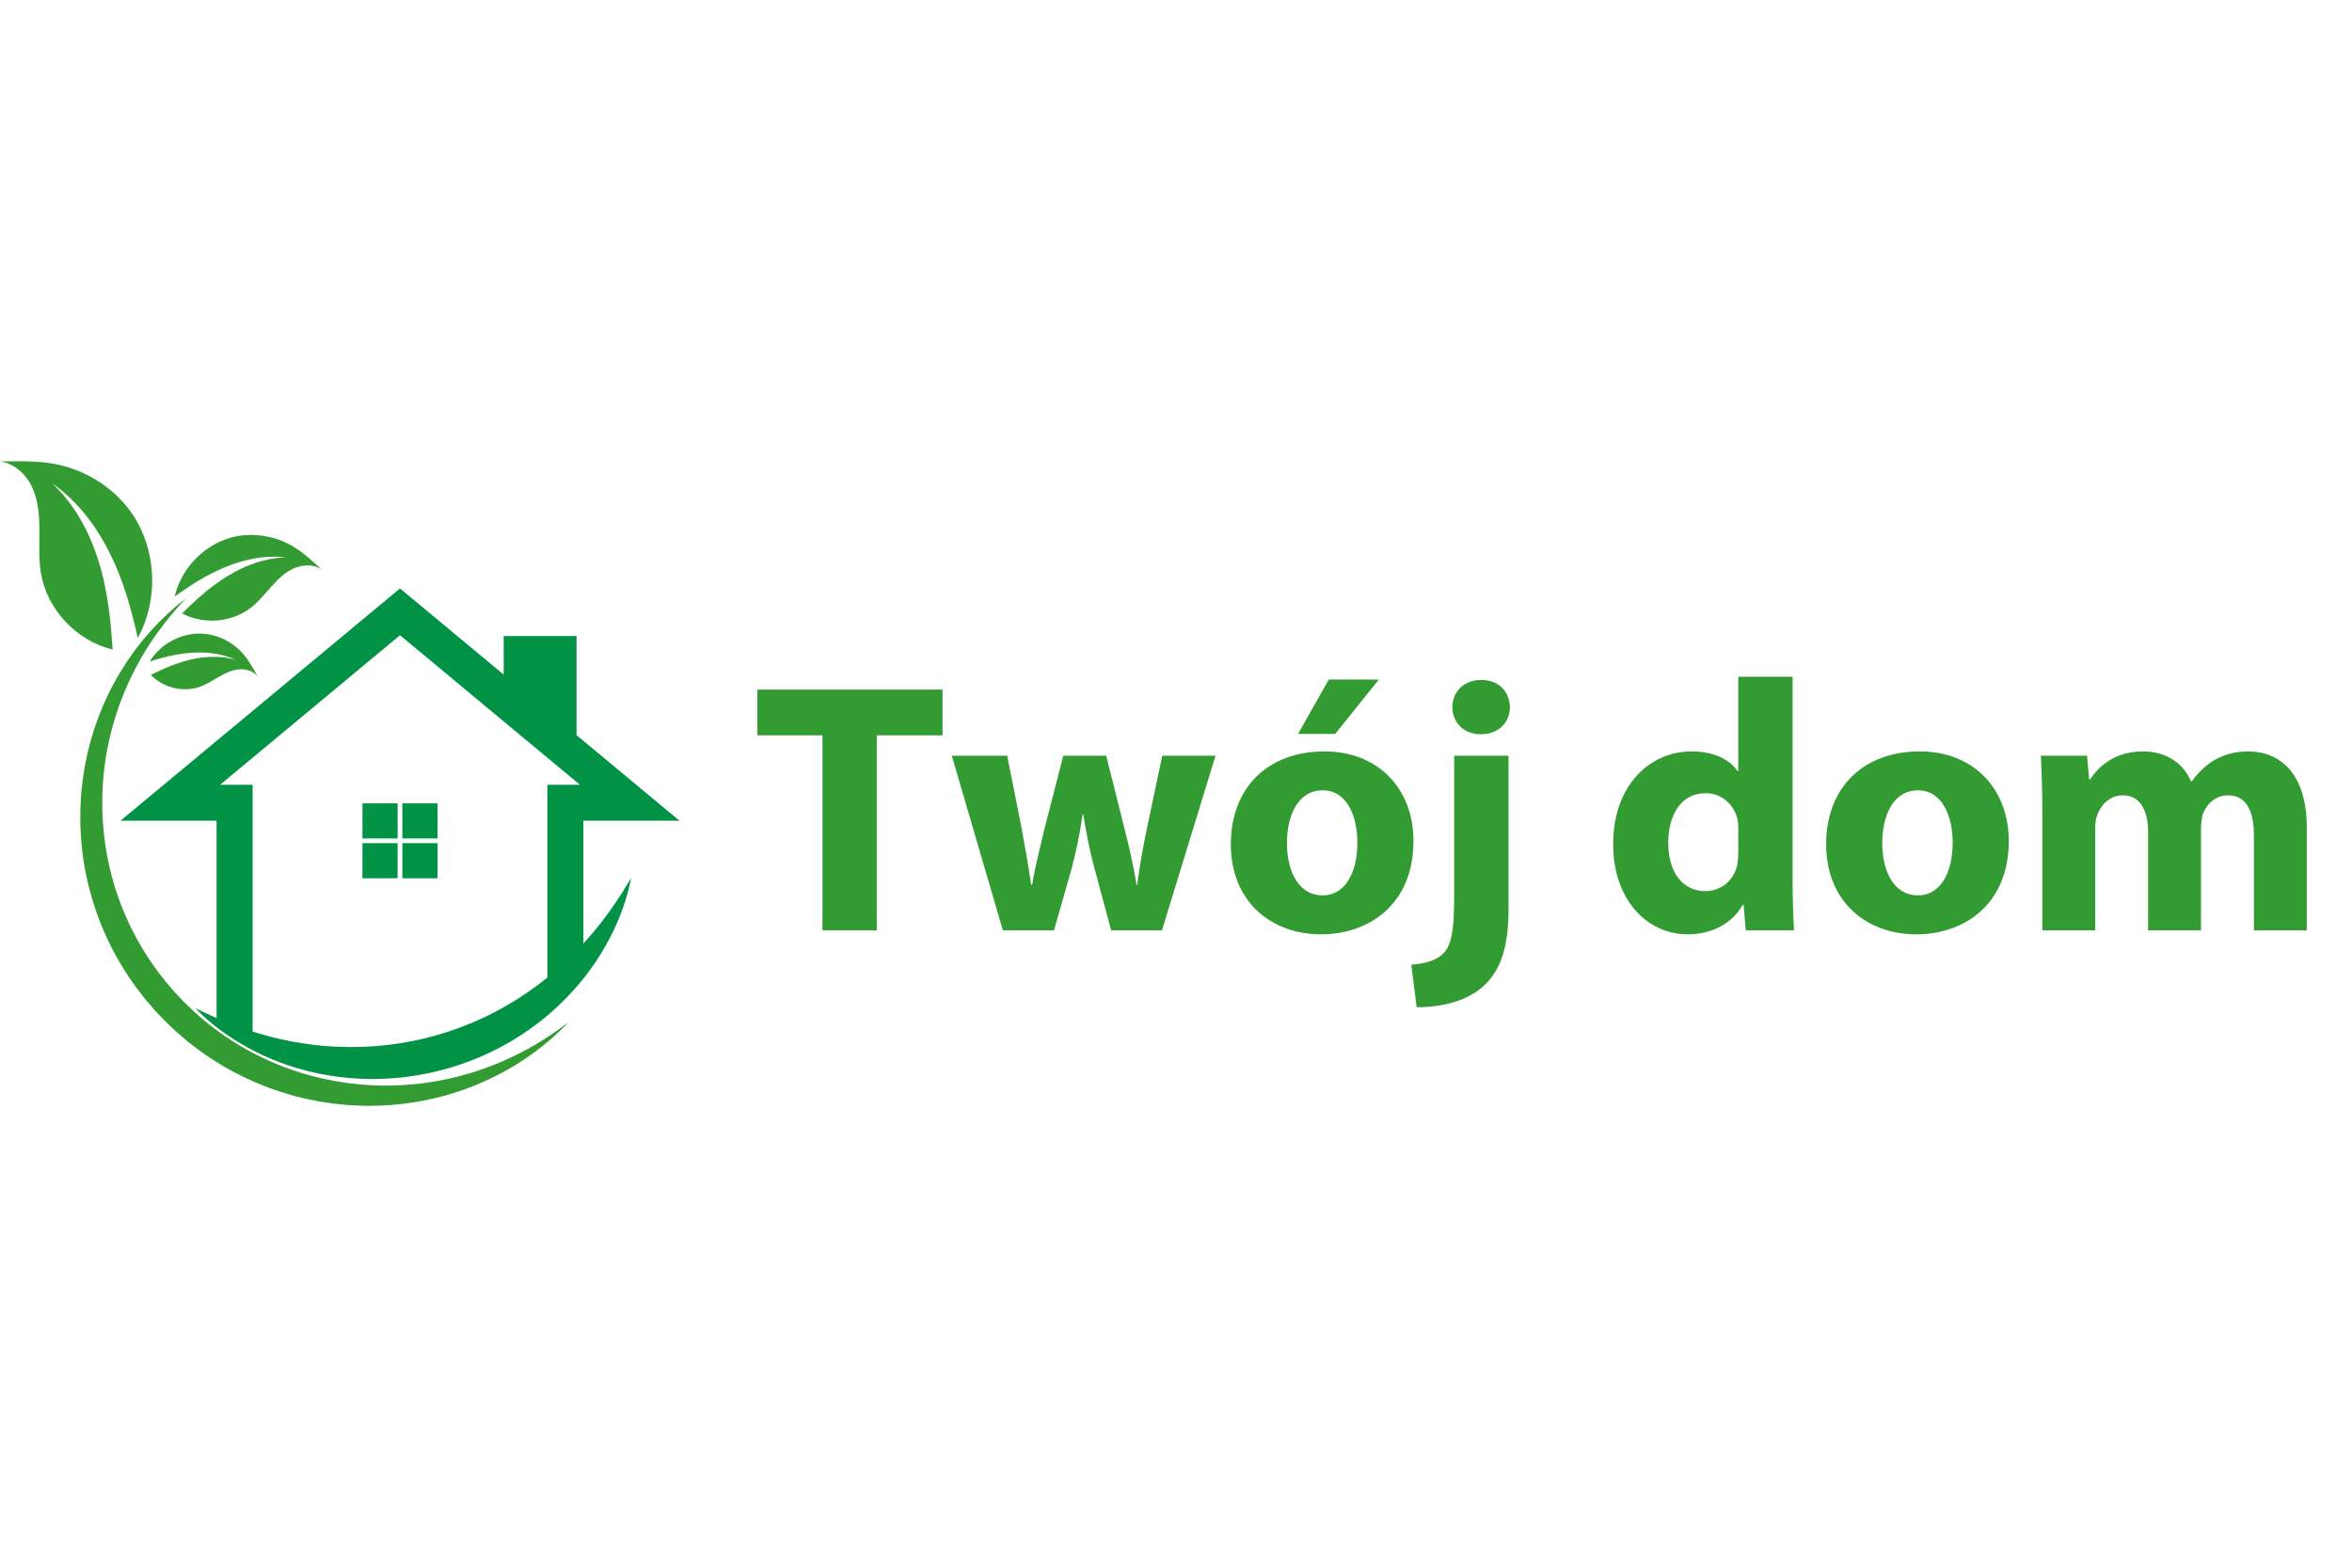 <svg xmlns="http://www.w3.org/2000/svg" xmlns:xlink="http://www.w3.org/1999/xlink" width="720" zoomAndPan="magnify" viewBox="0 0 540 360" height="480" preserveAspectRatio="xMidYMid meet" version="1.0"><defs><g/><clipPath id="b79e4333a9"><path d="M 0 105.664 L 35 105.664 L 35 150 L 0 150 Z M 0 105.664 " clip-rule="nonzero"/></clipPath></defs><path fill="#009245" d="M 83.219 192.535 L 91.289 192.535 L 91.289 184.477 L 83.219 184.477 L 83.219 192.535 " fill-opacity="1" fill-rule="nonzero"/><path fill="#009245" d="M 92.379 192.535 L 100.453 192.535 L 100.453 184.477 L 92.379 184.477 L 92.379 192.535 " fill-opacity="1" fill-rule="nonzero"/><path fill="#009245" d="M 83.219 201.68 L 91.289 201.68 L 91.289 193.621 L 83.219 193.621 L 83.219 201.68 " fill-opacity="1" fill-rule="nonzero"/><path fill="#009245" d="M 92.379 201.68 L 100.453 201.68 L 100.453 193.621 L 92.379 193.621 L 92.379 201.68 " fill-opacity="1" fill-rule="nonzero"/><path fill="#009245" d="M 133.148 180.215 L 125.672 180.215 L 125.672 224.48 L 125.383 224.707 L 124.676 225.258 C 124.203 225.629 123.742 226.008 123.25 226.348 L 121.809 227.406 L 120.328 228.41 C 120.082 228.574 119.844 228.754 119.59 228.91 L 118.836 229.383 L 118.082 229.859 L 117.707 230.098 L 117.32 230.324 L 115.785 231.219 C 115.535 231.379 115.266 231.508 115.008 231.648 L 114.223 232.07 L 113.445 232.492 L 112.648 232.887 L 111.855 233.285 C 111.586 233.414 111.328 233.555 111.055 233.672 C 110.512 233.91 109.977 234.16 109.441 234.406 C 109.172 234.535 108.898 234.645 108.625 234.758 L 107.805 235.094 C 105.621 235.996 103.398 236.797 101.129 237.457 L 100.281 237.719 C 99.996 237.805 99.711 237.871 99.426 237.949 L 97.711 238.395 L 95.98 238.793 L 95.551 238.891 C 95.406 238.922 95.258 238.945 95.113 238.977 L 94.242 239.141 C 93.086 239.395 91.91 239.539 90.742 239.738 C 89.566 239.879 88.395 240.047 87.211 240.137 C 86.621 240.191 86.031 240.254 85.438 240.277 L 83.66 240.383 C 82.473 240.398 81.281 240.469 80.09 240.434 C 78.895 240.445 77.707 240.367 76.512 240.328 L 74.723 240.195 C 74.422 240.168 74.121 240.16 73.824 240.125 L 72.035 239.93 L 71.586 239.883 L 71.141 239.816 L 69.355 239.566 C 68.758 239.477 68.168 239.359 67.57 239.258 L 66.676 239.102 L 65.789 238.914 L 64.898 238.727 C 64.602 238.668 64.301 238.609 64.008 238.535 L 62.238 238.102 C 62.09 238.066 61.938 238.035 61.793 237.992 L 61.352 237.867 L 60.473 237.621 L 59.586 237.379 C 59.438 237.34 59.293 237.289 59.148 237.246 L 58.707 237.105 L 58 236.887 L 58 180.215 L 50.523 180.215 L 91.836 145.871 L 119.828 169.145 L 125.516 173.871 Z M 132.367 146.062 L 115.648 146.062 L 115.648 154.926 L 91.836 135.129 L 27.672 188.465 L 49.73 188.465 L 49.73 233.785 C 48.094 233.074 46.461 232.312 44.828 231.516 C 48.379 235.188 52.602 238.238 57.176 240.727 C 59.465 241.957 61.844 243.066 64.309 243.969 L 65.23 244.316 C 65.543 244.43 65.852 244.527 66.164 244.633 C 66.789 244.832 67.414 245.047 68.043 245.238 L 70.426 245.902 L 70.906 246.016 L 71.871 246.238 C 73.156 246.559 74.461 246.766 75.766 247.008 C 77.074 247.191 78.387 247.395 79.711 247.5 C 81.031 247.641 82.359 247.691 83.688 247.754 C 85.016 247.766 86.348 247.805 87.68 247.734 C 89.012 247.711 90.34 247.578 91.668 247.477 C 92.328 247.406 92.992 247.324 93.652 247.238 C 93.984 247.195 94.316 247.164 94.645 247.105 L 95.633 246.945 C 96.953 246.75 98.254 246.453 99.562 246.184 C 100.211 246.031 100.855 245.855 101.5 245.695 C 101.824 245.609 102.148 245.535 102.469 245.441 L 103.43 245.156 L 104.387 244.863 L 104.867 244.719 L 107.23 243.898 C 107.859 243.668 108.477 243.41 109.098 243.168 C 109.406 243.043 109.719 242.926 110.023 242.793 L 110.938 242.387 L 111.852 241.977 C 112.156 241.84 112.461 241.707 112.758 241.551 L 114.547 240.656 C 114.844 240.512 115.133 240.344 115.426 240.184 L 116.301 239.699 L 117.172 239.211 L 118.023 238.688 C 120.312 237.328 122.48 235.77 124.555 234.121 C 125.074 233.703 125.586 233.281 126.094 232.859 L 127.574 231.531 C 128.074 231.098 128.539 230.629 129.012 230.164 L 129.719 229.469 L 130.07 229.121 L 130.41 228.758 L 131.754 227.309 C 132.195 226.824 132.625 226.324 133.051 225.82 C 133.891 224.809 134.703 223.773 135.473 222.715 C 137.02 220.594 138.41 218.379 139.645 216.094 C 140.875 213.801 141.949 211.438 142.836 209.02 C 143.723 206.605 144.434 204.133 144.906 201.625 C 143.594 203.816 142.258 205.945 140.844 207.996 C 140.125 209.016 139.41 210.023 138.656 211.004 L 138.094 211.738 L 137.527 212.469 C 137.141 212.945 136.754 213.426 136.359 213.895 C 135.57 214.84 134.766 215.766 133.941 216.668 L 133.941 188.465 L 156 188.465 L 136.547 172.293 L 132.367 168.82 L 132.367 146.062 " fill-opacity="1" fill-rule="nonzero"/><path fill="#329c32" d="M 48.988 131.465 C 51.586 130.168 54.316 129.137 57.129 128.504 C 59.938 127.871 62.832 127.656 65.637 127.996 C 62.812 128.066 60.062 128.699 57.484 129.688 C 54.906 130.68 52.492 132.027 50.25 133.59 C 48 135.16 45.91 136.945 43.902 138.832 C 43.195 139.496 42.496 140.176 41.805 140.863 C 46.797 143.527 53.383 142.953 57.797 139.398 C 59.52 138.016 60.898 136.258 62.375 134.613 C 63.848 132.969 65.48 131.383 67.508 130.496 C 69.535 129.609 72.035 129.531 73.855 130.785 C 71.066 128.25 68.504 125.773 64.875 124.277 C 61.203 122.766 57.039 122.391 53.188 123.414 C 46.801 125.109 41.586 130.562 40.109 136.984 C 40.59 136.637 41.074 136.293 41.562 135.953 C 43.926 134.309 46.391 132.762 48.988 131.465 " fill-opacity="1" fill-rule="nonzero"/><path fill="#329c32" d="M 33.312 146.379 L 33.043 146.688 L 32.789 147.004 L 32.281 147.648 L 31.273 148.934 L 31.02 149.258 C 30.938 149.363 30.863 149.48 30.781 149.59 L 30.312 150.258 L 29.367 151.602 C 29.039 152.043 28.766 152.516 28.473 152.977 L 27.602 154.371 C 27.301 154.828 27.051 155.316 26.777 155.793 L 25.977 157.23 C 21.84 164.984 19.324 173.668 18.625 182.535 C 18.566 183.645 18.5 184.754 18.449 185.867 C 18.445 186.98 18.43 188.094 18.438 189.207 L 18.516 190.879 L 18.555 191.711 C 18.574 191.992 18.574 192.27 18.605 192.547 L 18.766 194.215 L 18.848 195.047 C 18.875 195.324 18.895 195.602 18.941 195.879 C 19.484 200.312 20.52 204.691 21.957 208.934 C 23.395 213.18 25.285 217.273 27.562 221.145 L 28.449 222.578 L 28.891 223.293 L 29.113 223.652 C 29.188 223.77 29.27 223.883 29.348 224 L 30.305 225.387 L 30.781 226.082 C 30.941 226.309 31.098 226.547 31.273 226.766 C 31.961 227.652 32.637 228.551 33.336 229.426 L 35.523 231.984 L 37.844 234.426 C 38.242 234.824 38.656 235.203 39.062 235.59 L 40.285 236.75 C 40.484 236.945 40.703 237.125 40.914 237.309 L 41.555 237.855 L 42.84 238.949 C 42.945 239.039 43.051 239.133 43.16 239.219 L 43.492 239.477 L 44.16 239.992 L 45.5 241.016 C 49.117 243.68 53 245.984 57.078 247.855 C 61.156 249.727 65.414 251.203 69.773 252.207 C 70.043 252.281 70.32 252.332 70.594 252.387 L 73.059 252.891 C 73.332 252.949 73.609 252.98 73.883 253.027 L 76.367 253.402 C 77.477 253.527 78.59 253.629 79.699 253.742 C 80.812 253.805 81.926 253.859 83.035 253.918 C 91.945 254.148 100.855 252.559 109.012 249.262 C 113.09 247.613 116.984 245.555 120.594 243.117 C 124.207 240.684 127.547 237.883 130.512 234.762 C 127.086 237.371 123.484 239.691 119.715 241.645 C 115.945 243.598 112.023 245.203 108.004 246.414 C 99.965 248.848 91.543 249.746 83.289 249.082 L 80.203 248.762 C 79.184 248.602 78.16 248.457 77.141 248.293 C 76.133 248.082 75.113 247.902 74.109 247.688 L 72.605 247.32 L 71.855 247.137 C 71.605 247.074 71.355 247.02 71.109 246.941 C 67.141 245.84 63.277 244.395 59.602 242.574 C 55.922 240.758 52.418 238.605 49.156 236.133 L 47.953 235.188 L 47.348 234.715 L 47.047 234.477 C 46.945 234.395 46.852 234.309 46.754 234.227 L 45.598 233.223 L 45.016 232.719 C 44.824 232.551 44.629 232.387 44.445 232.207 C 43.711 231.492 42.965 230.797 42.234 230.082 L 40.125 227.852 L 38.125 225.523 C 37.488 224.723 36.867 223.91 36.238 223.105 C 36.078 222.906 35.934 222.695 35.789 222.484 L 35.348 221.855 L 34.465 220.602 C 34.395 220.496 34.316 220.395 34.246 220.289 L 34.043 219.961 L 33.633 219.316 L 32.816 218.016 C 30.695 214.523 28.918 210.82 27.492 206.98 C 26.062 203.141 25.027 199.152 24.344 195.102 C 24.293 194.848 24.266 194.594 24.227 194.34 L 24.125 193.574 L 23.914 192.047 C 23.805 191.023 23.73 189.996 23.633 188.973 C 23.57 187.945 23.535 186.914 23.484 185.883 L 23.484 182.789 C 23.684 174.527 25.461 166.262 28.723 158.539 C 30.348 154.672 32.355 150.945 34.695 147.41 C 36.422 144.801 38.336 142.305 40.406 139.918 C 41.145 139.07 41.902 138.23 42.676 137.41 C 41.797 138.082 40.934 138.785 40.09 139.512 C 37.66 141.605 35.395 143.906 33.312 146.379 " fill-opacity="1" fill-rule="nonzero"/><g clip-path="url(#b79e4333a9)"><path fill="#329c32" d="M 9.395 131.602 C 10.793 139.984 17.598 147.184 25.859 149.164 C 25.77 147.703 25.664 146.25 25.535 144.801 C 25.172 140.684 24.609 136.605 23.66 132.609 C 22.707 128.621 21.348 124.711 19.449 121.027 C 17.551 117.355 15.098 113.91 12.004 111.02 C 15.488 113.426 18.516 116.555 21.031 120.059 C 23.551 123.566 25.582 127.441 27.199 131.48 C 28.812 135.52 30.031 139.703 31.035 143.898 C 31.242 144.766 31.441 145.637 31.633 146.504 C 36.398 137.84 35.996 126.535 30.535 118.273 C 27.238 113.293 22.199 109.566 16.57 107.609 C 11.012 105.672 5.664 105.898 0 105.965 C 3.297 106.367 6.02 108.945 7.406 111.957 C 8.793 114.965 9.039 118.367 9.051 121.68 C 9.059 124.996 8.848 128.336 9.395 131.602 " fill-opacity="1" fill-rule="nonzero"/></g><path fill="#329c32" d="M 41.793 150.125 C 43.891 149.82 46.023 149.734 48.117 149.945 C 50.207 150.152 52.266 150.668 54.129 151.547 C 52.156 150.949 50.105 150.75 48.094 150.848 C 46.074 150.941 44.09 151.316 42.176 151.887 C 40.258 152.457 38.398 153.211 36.566 154.059 C 35.926 154.355 35.285 154.664 34.648 154.984 C 37.492 157.977 42.184 159.094 46.066 157.648 C 47.578 157.082 48.941 156.184 50.34 155.383 C 51.742 154.582 53.242 153.859 54.852 153.711 C 56.461 153.562 58.211 154.082 59.184 155.375 C 57.832 152.973 56.629 150.668 54.461 148.797 C 52.266 146.906 49.469 145.688 46.562 145.512 C 41.746 145.219 36.871 147.793 34.371 151.906 C 34.781 151.773 35.195 151.648 35.613 151.523 C 37.629 150.93 39.695 150.422 41.793 150.125 " fill-opacity="1" fill-rule="nonzero"/><g fill="#329c32" fill-opacity="1"><g transform="translate(172.664, 213.657)"><g><path d="M 16.164 0 L 28.633 0 L 28.633 -44.797 L 43.73 -44.797 L 43.73 -55.301 L 1.23 -55.301 L 1.23 -44.797 L 16.164 -44.797 Z M 16.164 0 "/></g></g></g><g fill="#329c32" fill-opacity="1"><g transform="translate(217.621, 213.657)"><g><path d="M 0.902 -40.121 L 12.637 0 L 24.367 0 L 28.387 -14.113 C 29.375 -17.805 30.195 -21.578 30.934 -26.582 L 31.098 -26.582 C 31.918 -21.578 32.656 -17.969 33.723 -14.031 L 37.496 0 L 49.148 0 L 61.453 -40.121 L 49.23 -40.121 L 45.863 -24.203 C 44.879 -19.609 44.059 -15.016 43.484 -10.504 L 43.32 -10.504 C 42.582 -15.098 41.516 -19.527 40.367 -24.121 L 36.348 -40.121 L 26.5 -40.121 L 22.234 -23.547 C 21.332 -19.609 20.102 -15.098 19.363 -10.504 L 19.117 -10.504 C 18.461 -15.098 17.641 -19.527 16.902 -23.629 L 13.621 -40.121 Z M 0.902 -40.121 "/></g></g></g><g fill="#329c32" fill-opacity="1"><g transform="translate(279.887, 213.657)"><g><path d="M 24.203 -41.105 C 11.242 -41.105 2.707 -32.82 2.707 -19.773 C 2.707 -6.809 11.734 0.902 23.465 0.902 C 34.215 0.902 44.633 -5.824 44.633 -20.512 C 44.633 -32.656 36.43 -41.105 24.203 -41.105 Z M 23.793 -32.164 C 29.457 -32.164 31.754 -26.09 31.754 -20.184 C 31.754 -12.883 28.715 -8.039 23.793 -8.039 C 18.461 -8.039 15.59 -13.211 15.59 -20.102 C 15.59 -26.008 17.887 -32.164 23.793 -32.164 Z M 25.188 -57.598 L 18.133 -45.125 L 26.664 -45.125 L 36.676 -57.598 Z M 25.188 -57.598 "/></g></g></g><g fill="#329c32" fill-opacity="1"><g transform="translate(327.222, 213.657)"><g><path d="M -1.969 17.641 C 3.938 17.641 9.766 16.164 13.457 12.719 C 17.23 9.27 19.117 3.938 19.117 -4.758 L 19.117 -40.121 L 6.645 -40.121 L 6.645 -7.793 C 6.645 0.164 5.988 3.363 4.184 5.25 C 2.625 6.891 0 7.629 -3.199 7.875 Z M 12.883 -57.516 C 8.859 -57.516 6.234 -54.809 6.234 -51.281 C 6.234 -47.832 8.777 -45.043 12.719 -45.043 C 16.902 -45.043 19.445 -47.832 19.445 -51.281 C 19.363 -54.809 16.902 -57.516 12.883 -57.516 Z M 12.883 -57.516 "/></g></g></g><g fill="#329c32" fill-opacity="1"><g transform="translate(351.095, 213.657)"><g/></g></g><g fill="#329c32" fill-opacity="1"><g transform="translate(367.667, 213.657)"><g><path d="M 31.426 -58.254 L 31.426 -36.594 L 31.262 -36.594 C 29.457 -39.301 25.68 -41.105 20.676 -41.105 C 11.078 -41.105 2.625 -33.23 2.707 -19.691 C 2.707 -7.219 10.34 0.902 19.855 0.902 C 25.023 0.902 29.949 -1.395 32.41 -5.824 L 32.656 -5.824 L 33.148 0 L 44.223 0 C 44.059 -2.707 43.895 -7.465 43.895 -11.98 L 43.895 -58.254 Z M 31.426 -17.887 C 31.426 -16.902 31.344 -15.918 31.18 -15.016 C 30.441 -11.488 27.484 -9.023 23.875 -9.023 C 18.707 -9.023 15.344 -13.293 15.344 -20.102 C 15.344 -26.418 18.215 -31.508 23.957 -31.508 C 27.812 -31.508 30.523 -28.715 31.262 -25.434 C 31.426 -24.695 31.426 -23.793 31.426 -23.137 Z M 31.426 -17.887 "/></g></g></g><g fill="#329c32" fill-opacity="1"><g transform="translate(416.561, 213.657)"><g><path d="M 24.203 -41.105 C 11.242 -41.105 2.707 -32.82 2.707 -19.773 C 2.707 -6.809 11.734 0.902 23.465 0.902 C 34.215 0.902 44.633 -5.824 44.633 -20.512 C 44.633 -32.656 36.43 -41.105 24.203 -41.105 Z M 23.793 -32.164 C 29.457 -32.164 31.754 -26.09 31.754 -20.184 C 31.754 -12.883 28.715 -8.039 23.793 -8.039 C 18.461 -8.039 15.59 -13.211 15.59 -20.102 C 15.59 -26.008 17.887 -32.164 23.793 -32.164 Z M 23.793 -32.164 "/></g></g></g><g fill="#329c32" fill-opacity="1"><g transform="translate(463.897, 213.657)"><g><path d="M 5.004 0 L 17.148 0 L 17.148 -23.383 C 17.148 -24.449 17.23 -25.598 17.641 -26.582 C 18.379 -28.551 20.266 -31.016 23.465 -31.016 C 27.484 -31.016 29.293 -27.566 29.293 -22.562 L 29.293 0 L 41.434 0 L 41.434 -23.465 C 41.434 -24.531 41.598 -25.762 41.844 -26.664 C 42.746 -29.043 44.715 -31.016 47.668 -31.016 C 51.691 -31.016 53.578 -27.648 53.578 -21.824 L 53.578 0 L 65.719 0 L 65.719 -23.629 C 65.719 -35.691 59.895 -41.105 52.184 -41.105 C 49.23 -41.105 46.766 -40.367 44.551 -39.137 C 42.582 -37.988 40.859 -36.348 39.301 -34.215 L 39.137 -34.215 C 37.414 -38.398 33.395 -41.105 28.141 -41.105 C 21.332 -41.105 17.723 -37.332 16 -34.707 L 15.754 -34.707 L 15.262 -40.121 L 4.676 -40.121 C 4.84 -36.512 5.004 -32.328 5.004 -27.32 Z M 5.004 0 "/></g></g></g></svg>
